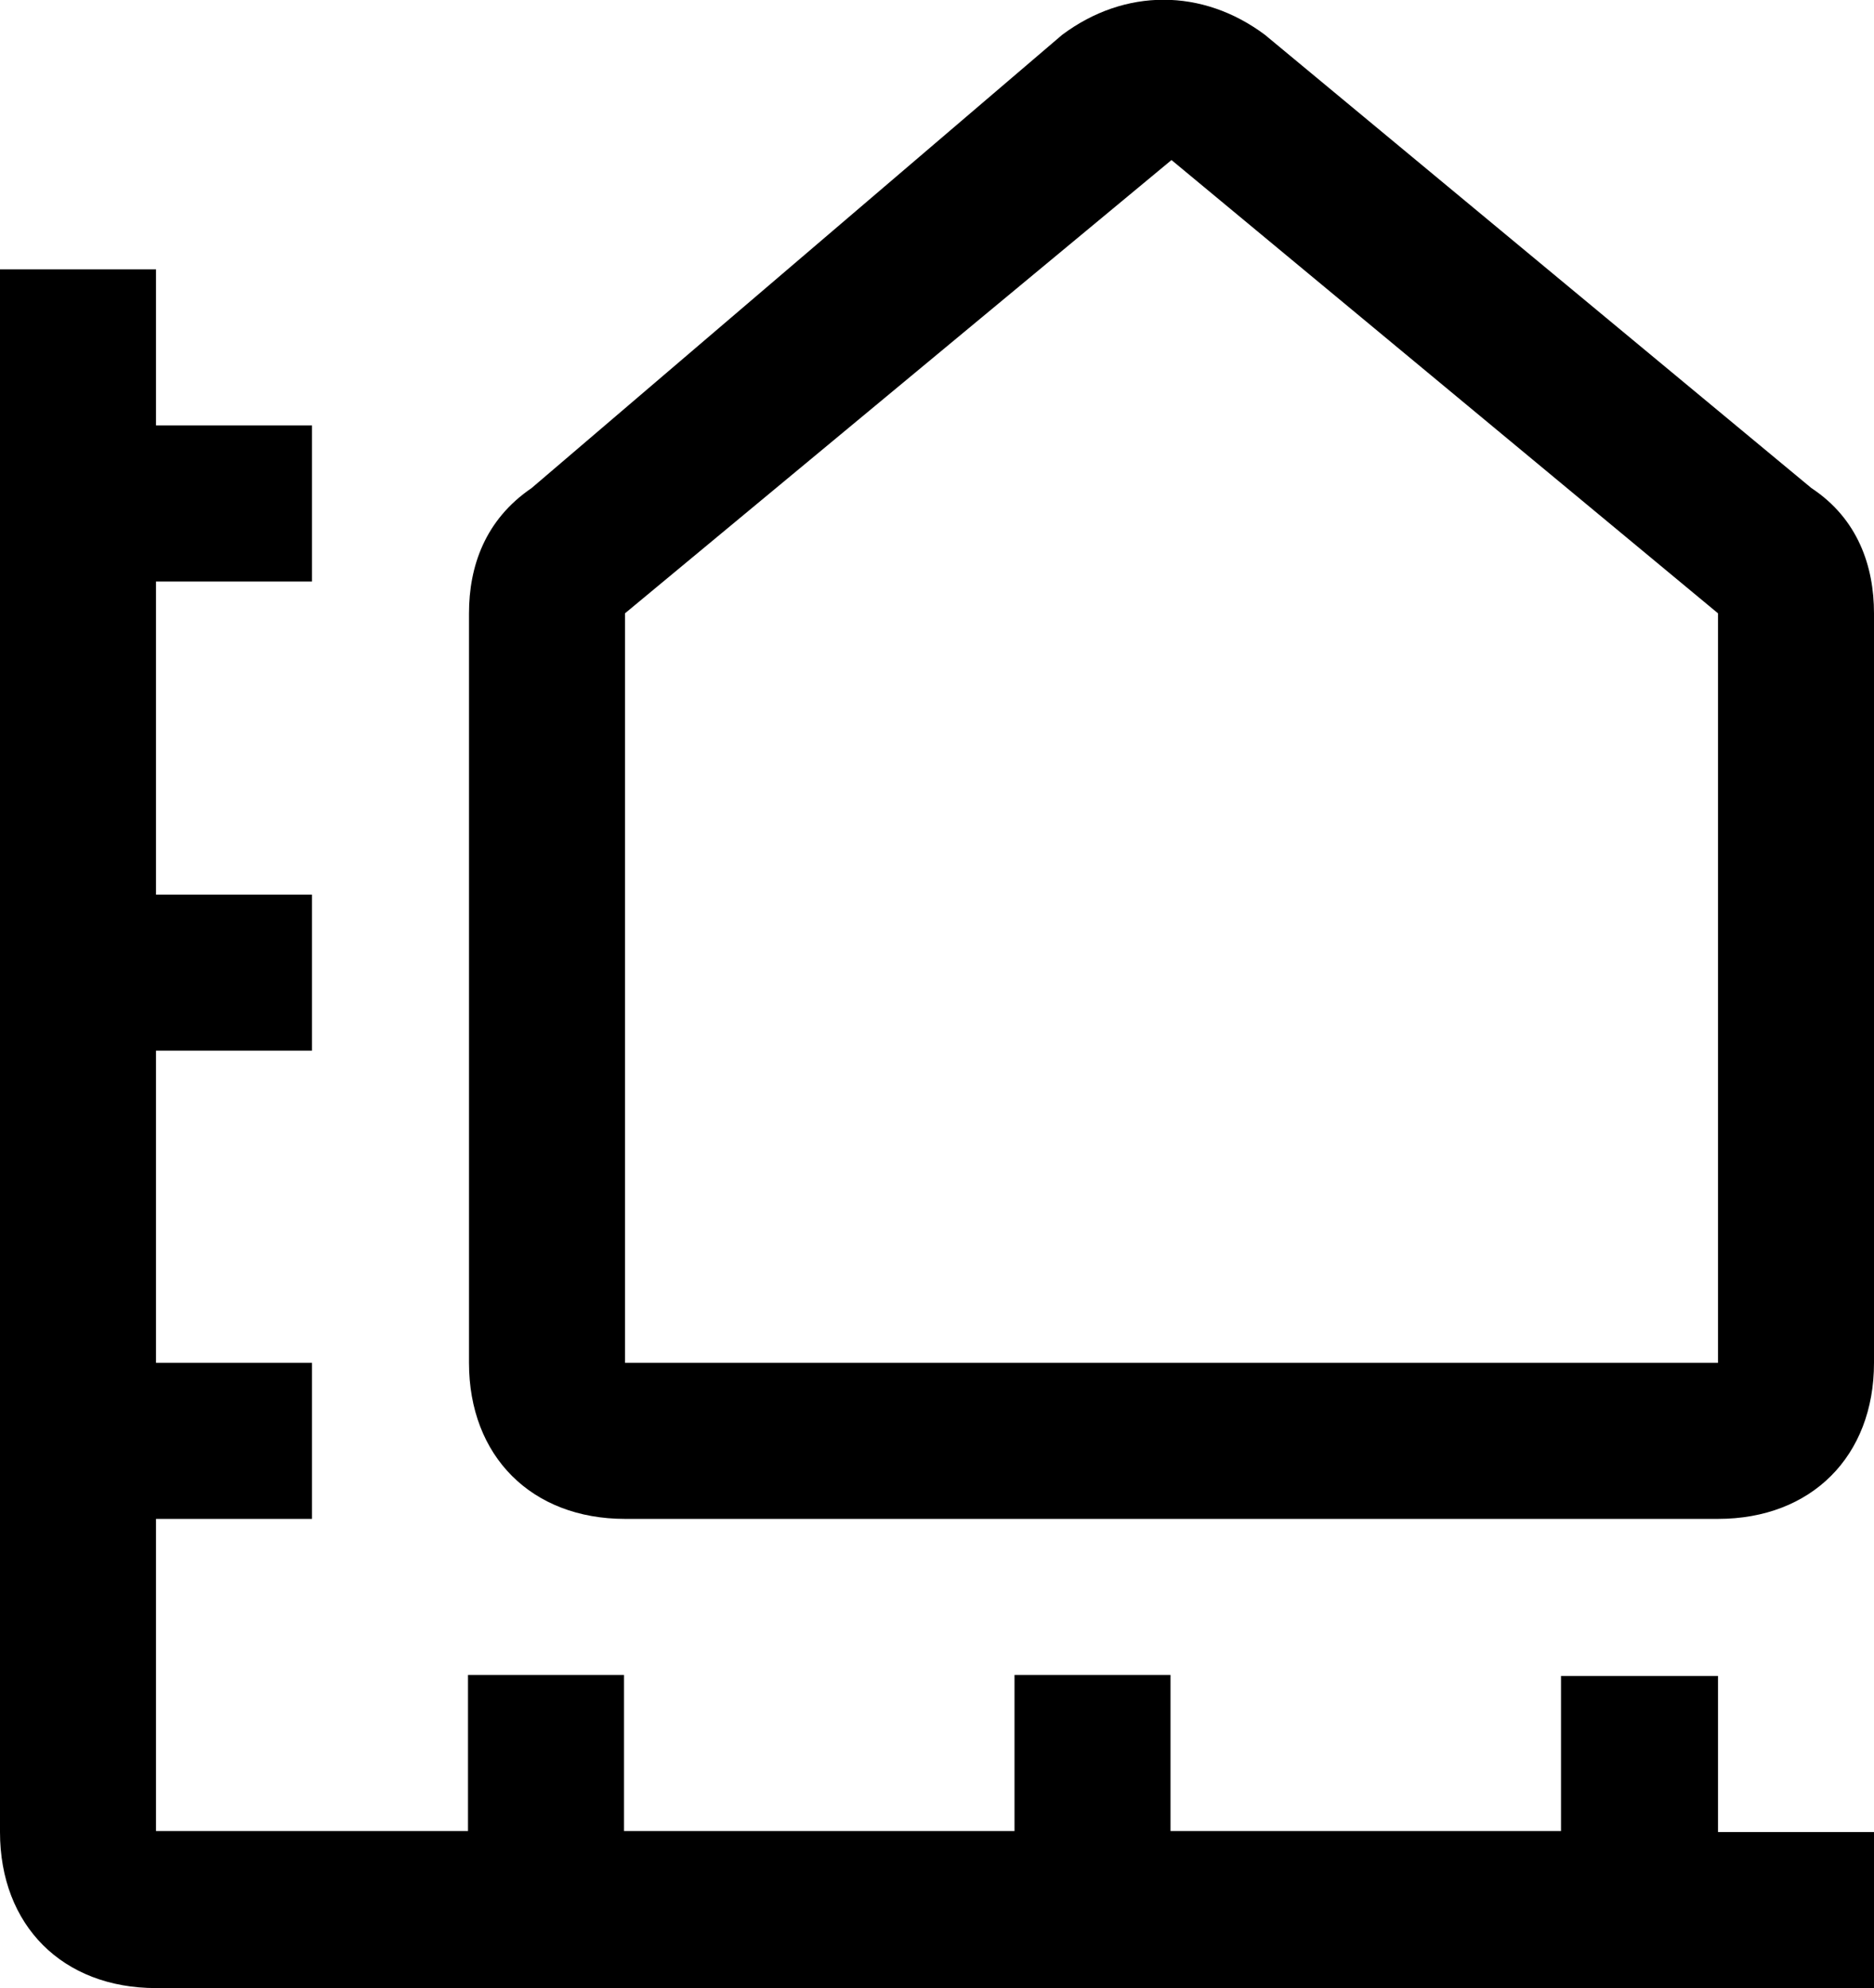 <?xml version="1.0" encoding="utf-8"?>
<svg id="sqm" xmlns="http://www.w3.org/2000/svg" viewBox="0 0 188.6 200">
<path style="fill:#000;fill-rule:evenodd;clip-rule:evenodd;" d="M127.3,3.5l55,45.6c4.7,3.1,6.3,7.9,6.3,12.6v75.4c0,9.4-6.3,15.7-15.7,15.7h-110c-9.4,0-15.7-6.3-15.7-15.7V61.7c0-4.7,1.6-9.4,6.3-12.6l53.4-45.6C113.2-1.2,121-1.2,127.3,3.5z M62.9,61.7v75.4h110V61.7l-55-45.6L62.9,61.7z"/>
<path style="fill:#000;" d="M157.2,168.6h15.7v15.7h15.7V200H15.7C6.3,200,0,193.7,0,184.3V27.1h15.7v15.7h15.7v15.7H15.7V90h15.7v15.7H15.7v31.4h15.7v15.7H15.7v31.4h31.4v-15.7h15.7v15.7h39.3v-15.7h15.7v15.7h39.3v-15.6H157.2z"/>
</svg>
